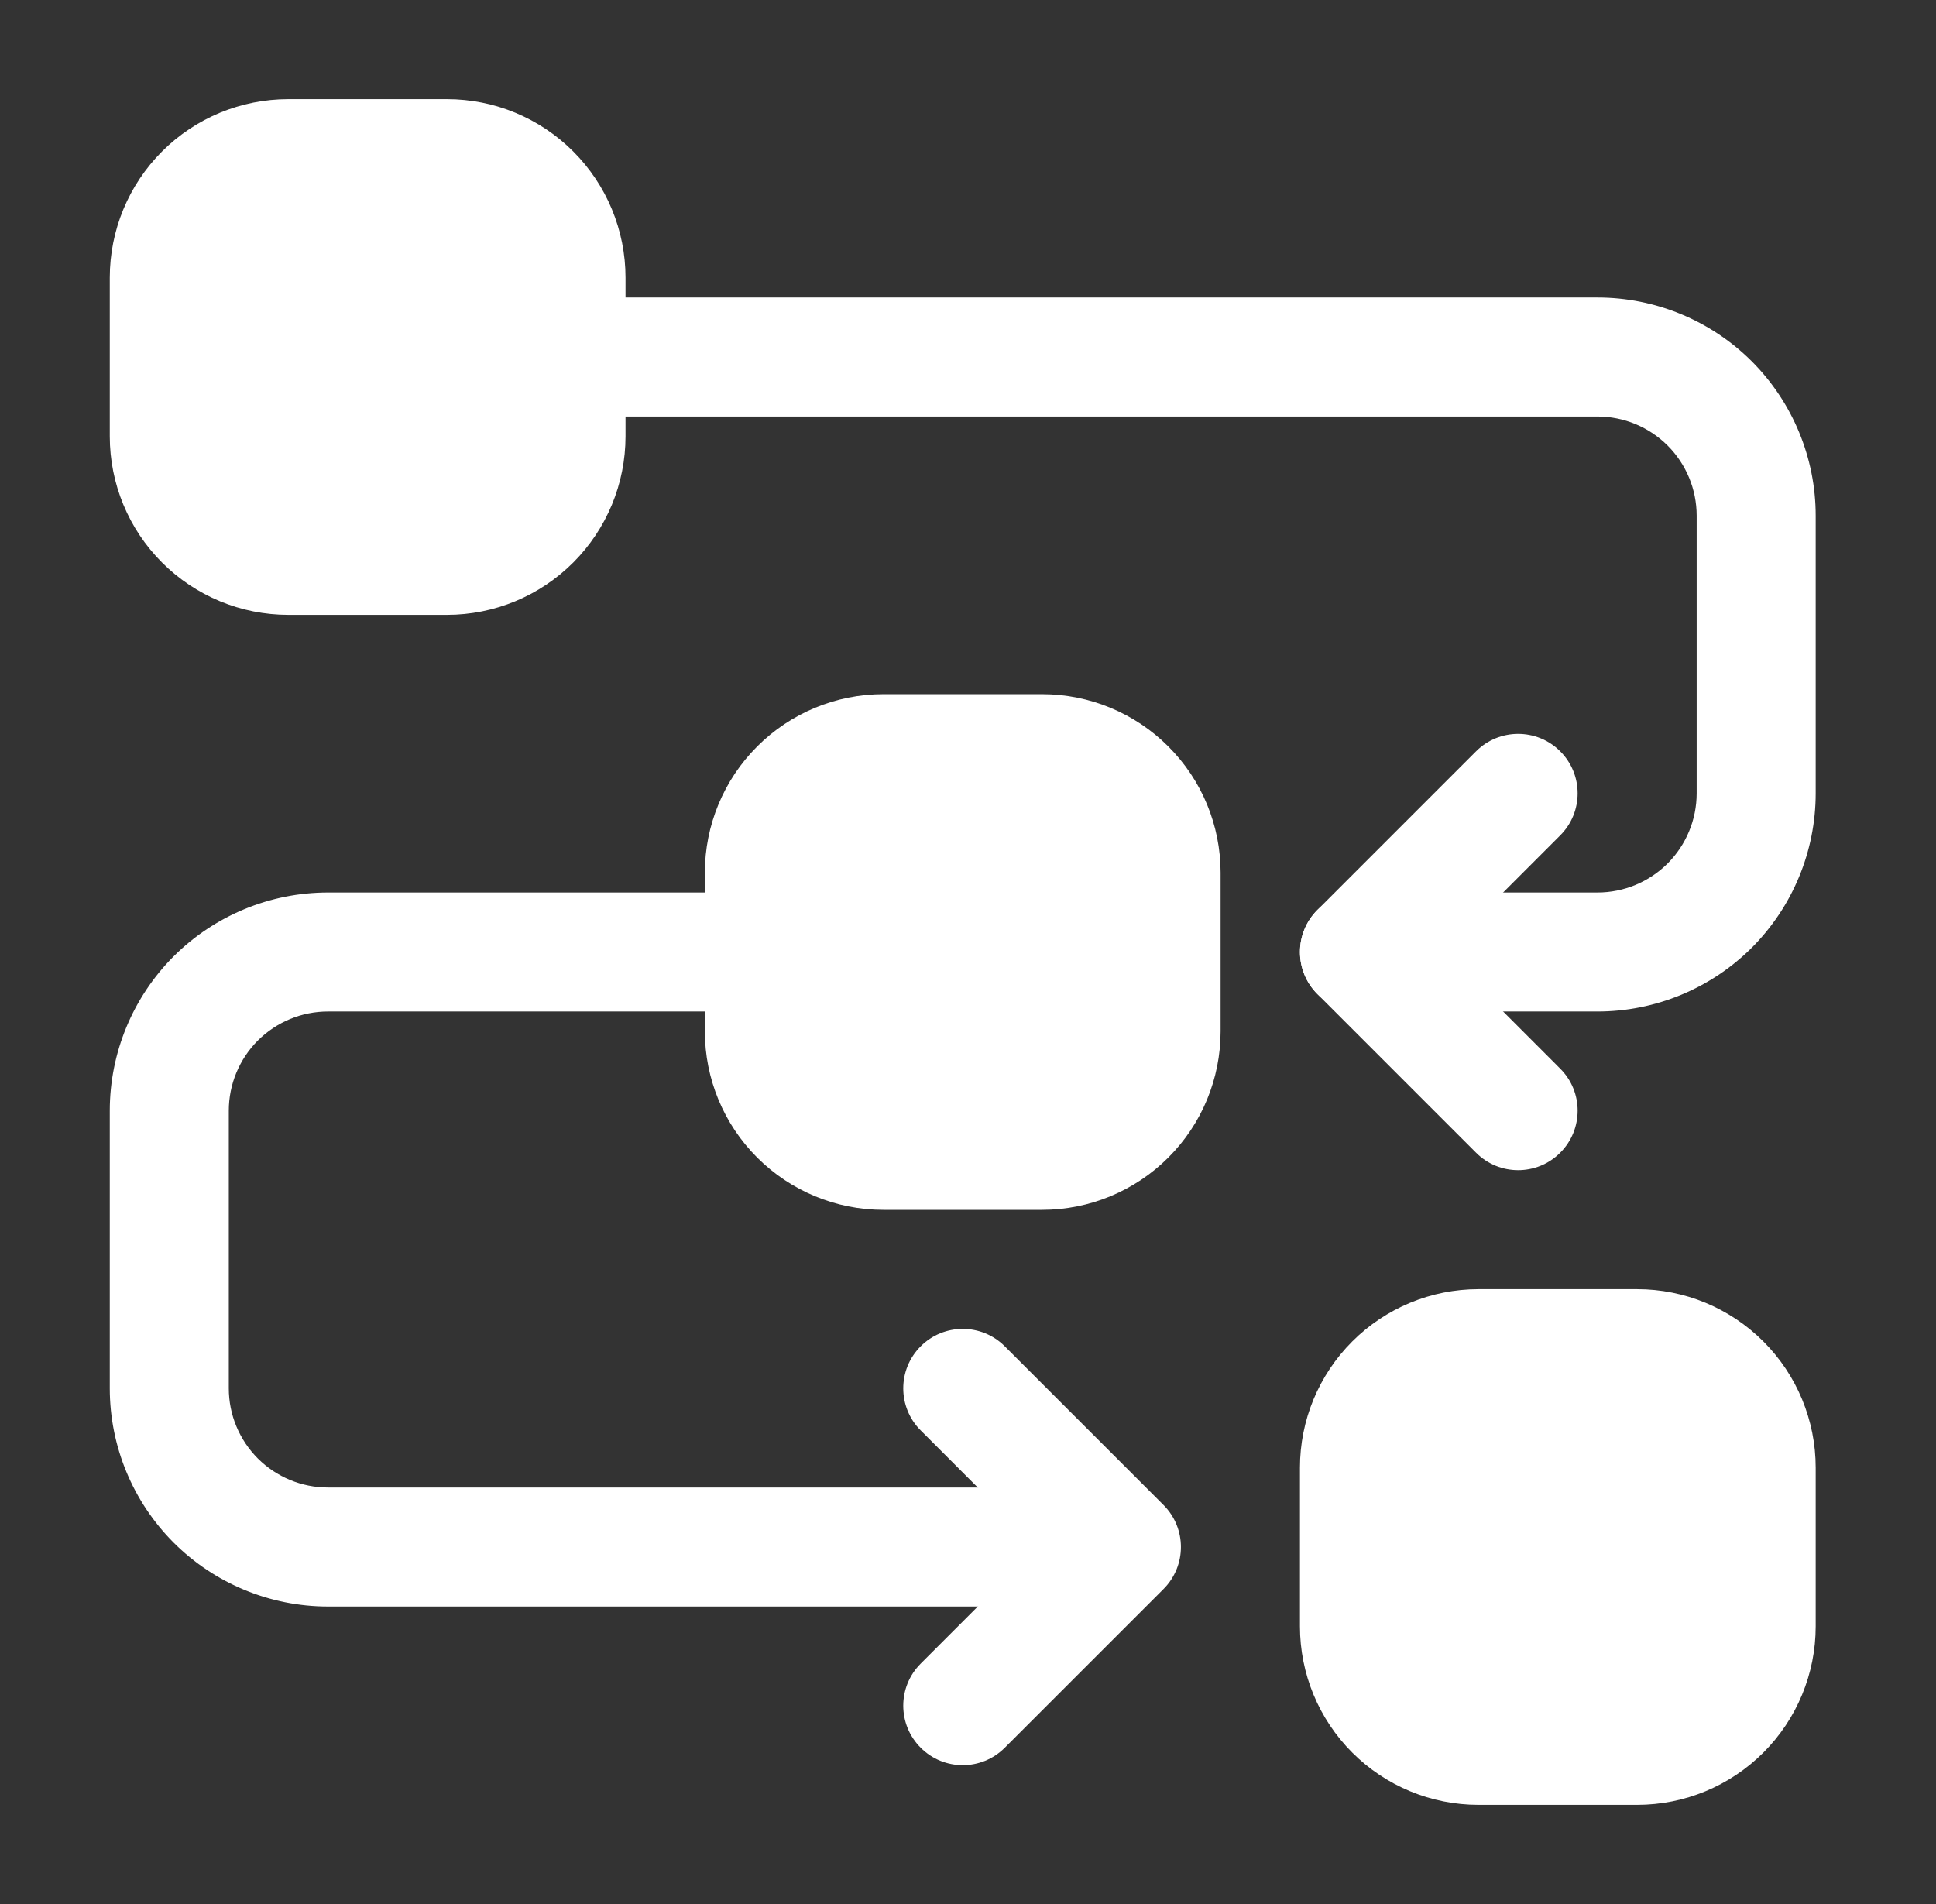 <?xml version="1.0" encoding="UTF-8"?>
<svg xmlns="http://www.w3.org/2000/svg" width="61" height="60" viewBox="0 0 61 60" fill="none">
  <rect x="0" y="0" width="61" height="60" fill="#333333" stroke="none"/>
  <path fill-rule="evenodd" clip-rule="evenodd" d="M22.209 27.5V32.5C22.209 33.992 22.802 35.422 23.857 36.477C24.912 37.532 26.341 38.125 27.834 38.125H32.834C34.327 38.125 35.757 37.532 36.812 36.477C37.867 35.422 38.459 33.992 38.459 32.5V27.5C38.459 26.008 37.867 24.578 36.812 23.523C35.757 22.468 34.327 21.875 32.834 21.875H27.834C26.341 21.875 24.912 22.468 23.857 23.523C22.802 24.578 22.209 26.008 22.209 27.5Z" fill="white"></path>
  <path fill-rule="evenodd" clip-rule="evenodd" d="M3.459 8.75V13.75C3.459 15.242 4.051 16.672 5.106 17.727C6.161 18.782 7.591 19.375 9.084 19.375H14.084C15.576 19.375 17.006 18.782 18.061 17.727C19.116 16.672 19.709 15.242 19.709 13.75V8.75C19.709 7.258 19.116 5.827 18.061 4.772C17.006 3.717 15.576 3.125 14.084 3.125H9.084C7.591 3.125 6.161 3.717 5.106 4.772C4.051 5.827 3.459 7.258 3.459 8.75Z" fill="white"></path>
  <path fill-rule="evenodd" clip-rule="evenodd" d="M40.959 46.25V51.25C40.959 52.742 41.551 54.172 42.606 55.227C43.661 56.282 45.092 56.875 46.584 56.875H51.584C53.077 56.875 54.507 56.282 55.562 55.227C56.617 54.172 57.209 52.742 57.209 51.25V46.25C57.209 44.758 56.617 43.328 55.562 42.273C54.507 41.218 53.077 40.625 51.584 40.625H46.584C45.092 40.625 43.661 41.218 42.606 42.273C41.551 43.328 40.959 44.758 40.959 46.25Z" fill="white"></path>
  <path fill-rule="evenodd" clip-rule="evenodd" d="M17.834 13.125H50.334C51.164 13.125 51.956 13.455 52.544 14.04C53.129 14.627 53.459 15.42 53.459 16.25V25C53.459 25.83 53.129 26.622 52.544 27.21C51.956 27.795 51.164 28.125 50.334 28.125H42.834C41.799 28.125 40.959 28.965 40.959 30C40.959 31.035 41.799 31.875 42.834 31.875H50.334C52.157 31.875 53.907 31.15 55.197 29.863C56.484 28.573 57.209 26.823 57.209 25C57.209 22.293 57.209 18.957 57.209 16.25C57.209 14.428 56.484 12.678 55.197 11.387C53.907 10.1 52.157 9.375 50.334 9.375C40.124 9.375 17.834 9.375 17.834 9.375C16.799 9.375 15.959 10.215 15.959 11.25C15.959 12.285 16.799 13.125 17.834 13.125Z" fill="white"></path>
  <path fill-rule="evenodd" clip-rule="evenodd" d="M32.834 46.875H10.334C9.504 46.875 8.711 46.545 8.124 45.96C7.539 45.373 7.209 44.58 7.209 43.75C7.209 41.042 7.209 37.708 7.209 35C7.209 34.17 7.539 33.377 8.124 32.79C8.711 32.205 9.504 31.875 10.334 31.875H24.084C25.119 31.875 25.959 31.035 25.959 30C25.959 28.965 25.119 28.125 24.084 28.125H10.334C8.511 28.125 6.761 28.85 5.471 30.137C4.184 31.427 3.459 33.178 3.459 35V43.75C3.459 45.572 4.184 47.322 5.471 48.612C6.761 49.9 8.511 50.625 10.334 50.625H32.834C33.869 50.625 34.709 49.785 34.709 48.75C34.709 47.715 33.869 46.875 32.834 46.875Z" fill="white"></path>
  <path fill-rule="evenodd" clip-rule="evenodd" d="M49.159 33.675L45.487 30L49.159 26.325C49.892 25.595 49.892 24.405 49.159 23.675C48.429 22.943 47.239 22.943 46.509 23.675L41.509 28.675C40.777 29.408 40.777 30.593 41.509 31.325L46.509 36.325C47.239 37.058 48.429 37.058 49.159 36.325C49.892 35.595 49.892 34.405 49.159 33.675Z" fill="white"></path>
  <path fill-rule="evenodd" clip-rule="evenodd" d="M31.659 55.075L36.659 50.075C37.392 49.343 37.392 48.158 36.659 47.425L31.659 42.425C30.929 41.693 29.739 41.693 29.009 42.425C28.277 43.155 28.277 44.345 29.009 45.075L32.682 48.75L29.009 52.425C28.277 53.155 28.277 54.345 29.009 55.075C29.739 55.808 30.929 55.808 31.659 55.075Z" fill="white"></path>
</svg>
